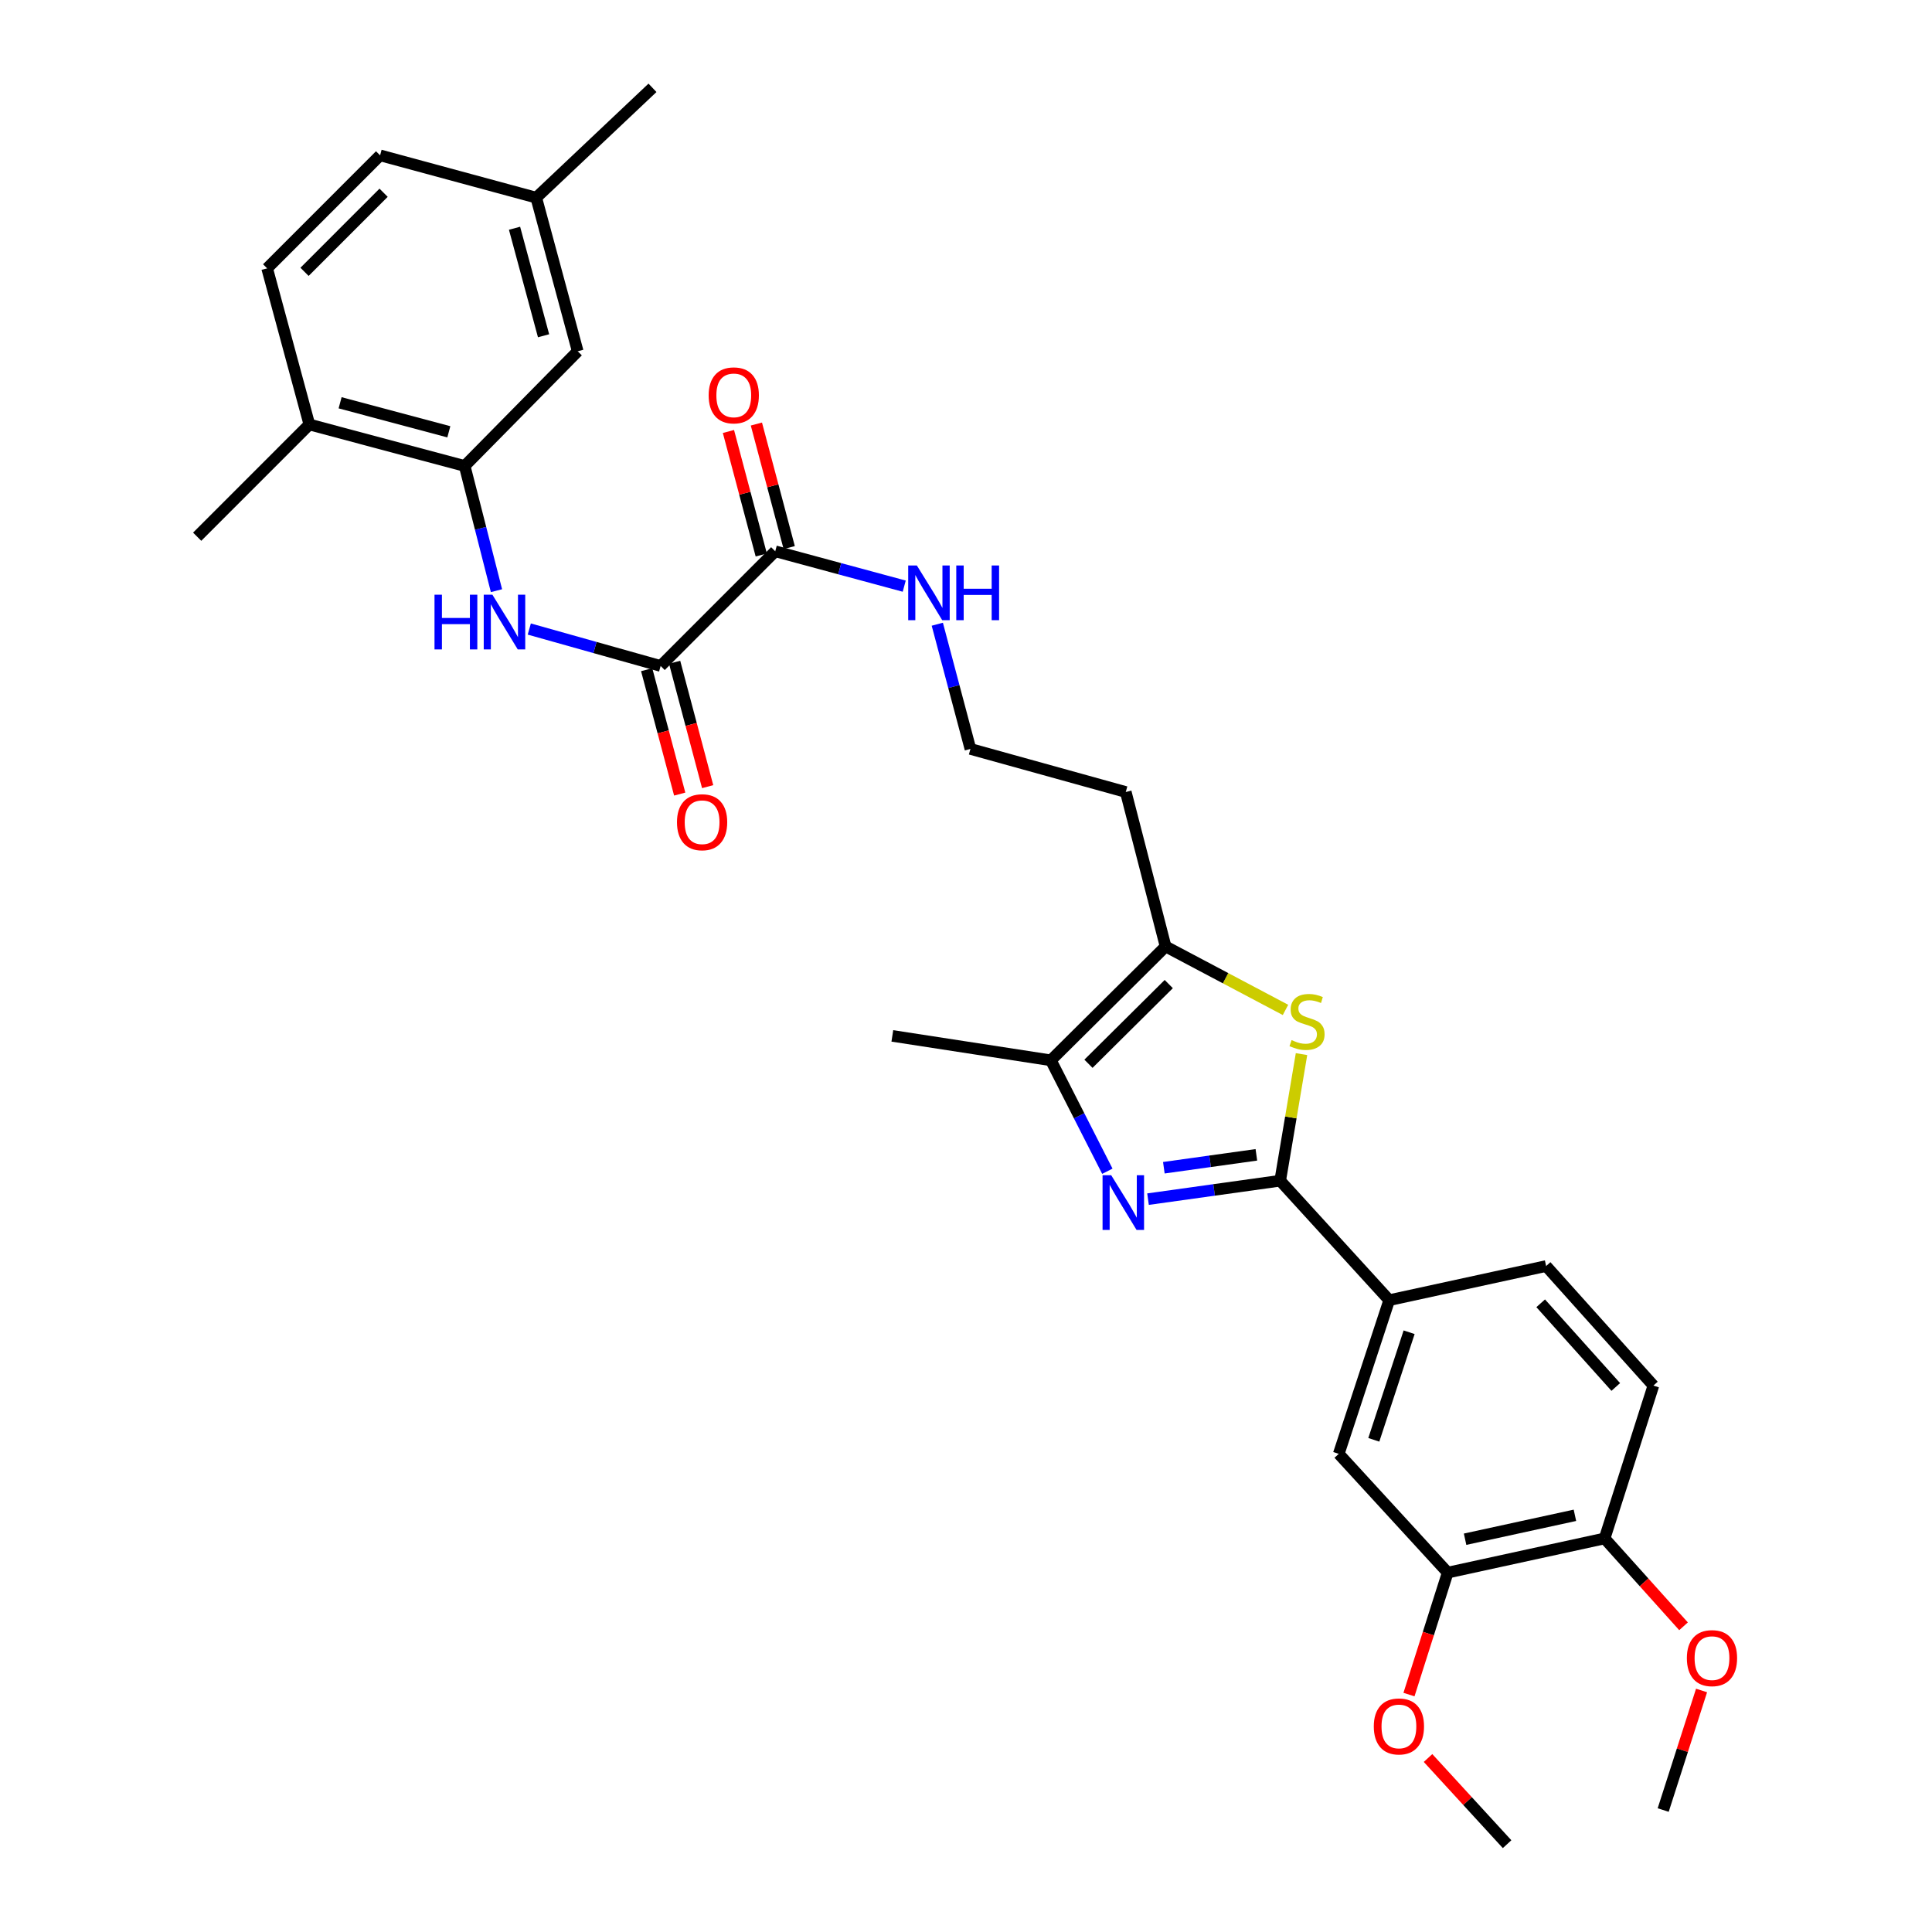 <?xml version='1.0' encoding='iso-8859-1'?>
<svg version='1.1' baseProfile='full'
              xmlns='http://www.w3.org/2000/svg'
                      xmlns:rdkit='http://www.rdkit.org/xml'
                      xmlns:xlink='http://www.w3.org/1999/xlink'
                  xml:space='preserve'
width='1000px' height='1000px' viewBox='0 0 1000 1000'>
<!-- END OF HEADER -->
<rect style='opacity:1.0;fill:#FFFFFF;stroke:none' width='1000' height='1000' x='0' y='0'> </rect>
<path class='bond-0' d='M 594.212,620.676 L 628.418,615.905' style='fill:none;fill-rule:evenodd;stroke:#0000FF;stroke-width:6px;stroke-linecap:butt;stroke-linejoin:miter;stroke-opacity:1' />
<path class='bond-0' d='M 628.418,615.905 L 662.624,611.133' style='fill:none;fill-rule:evenodd;stroke:#000000;stroke-width:6px;stroke-linecap:butt;stroke-linejoin:miter;stroke-opacity:1' />
<path class='bond-0' d='M 602.406,604.419 L 626.35,601.078' style='fill:none;fill-rule:evenodd;stroke:#0000FF;stroke-width:6px;stroke-linecap:butt;stroke-linejoin:miter;stroke-opacity:1' />
<path class='bond-0' d='M 626.35,601.078 L 650.294,597.738' style='fill:none;fill-rule:evenodd;stroke:#000000;stroke-width:6px;stroke-linecap:butt;stroke-linejoin:miter;stroke-opacity:1' />
<path class='bond-2' d='M 573.162,606.234 L 558.547,577.526' style='fill:none;fill-rule:evenodd;stroke:#0000FF;stroke-width:6px;stroke-linecap:butt;stroke-linejoin:miter;stroke-opacity:1' />
<path class='bond-2' d='M 558.547,577.526 L 543.932,548.818' style='fill:none;fill-rule:evenodd;stroke:#000000;stroke-width:6px;stroke-linecap:butt;stroke-linejoin:miter;stroke-opacity:1' />
<path class='bond-1' d='M 662.624,611.133 L 668.143,578.369' style='fill:none;fill-rule:evenodd;stroke:#000000;stroke-width:6px;stroke-linecap:butt;stroke-linejoin:miter;stroke-opacity:1' />
<path class='bond-1' d='M 668.143,578.369 L 673.662,545.605' style='fill:none;fill-rule:evenodd;stroke:#CCCC00;stroke-width:6px;stroke-linecap:butt;stroke-linejoin:miter;stroke-opacity:1' />
<path class='bond-8' d='M 662.624,611.133 L 719.052,672.966' style='fill:none;fill-rule:evenodd;stroke:#000000;stroke-width:6px;stroke-linecap:butt;stroke-linejoin:miter;stroke-opacity:1' />
<path class='bond-31' d='M 665.37,522.732 L 634.341,506.31' style='fill:none;fill-rule:evenodd;stroke:#CCCC00;stroke-width:6px;stroke-linecap:butt;stroke-linejoin:miter;stroke-opacity:1' />
<path class='bond-31' d='M 634.341,506.31 L 603.311,489.887' style='fill:none;fill-rule:evenodd;stroke:#000000;stroke-width:6px;stroke-linecap:butt;stroke-linejoin:miter;stroke-opacity:1' />
<path class='bond-3' d='M 543.932,548.818 L 603.311,489.887' style='fill:none;fill-rule:evenodd;stroke:#000000;stroke-width:6px;stroke-linecap:butt;stroke-linejoin:miter;stroke-opacity:1' />
<path class='bond-3' d='M 563.383,550.603 L 604.949,509.352' style='fill:none;fill-rule:evenodd;stroke:#000000;stroke-width:6px;stroke-linecap:butt;stroke-linejoin:miter;stroke-opacity:1' />
<path class='bond-26' d='M 543.932,548.818 L 461.873,536.177' style='fill:none;fill-rule:evenodd;stroke:#000000;stroke-width:6px;stroke-linecap:butt;stroke-linejoin:miter;stroke-opacity:1' />
<path class='bond-19' d='M 603.311,489.887 L 582.695,409.941' style='fill:none;fill-rule:evenodd;stroke:#000000;stroke-width:6px;stroke-linecap:butt;stroke-linejoin:miter;stroke-opacity:1' />
<path class='bond-4' d='M 341.949,344.698 L 401.262,285.343' style='fill:none;fill-rule:evenodd;stroke:#000000;stroke-width:6px;stroke-linecap:butt;stroke-linejoin:miter;stroke-opacity:1' />
<path class='bond-5' d='M 341.949,344.698 L 307.955,335.142' style='fill:none;fill-rule:evenodd;stroke:#000000;stroke-width:6px;stroke-linecap:butt;stroke-linejoin:miter;stroke-opacity:1' />
<path class='bond-5' d='M 307.955,335.142 L 273.96,325.586' style='fill:none;fill-rule:evenodd;stroke:#0000FF;stroke-width:6px;stroke-linecap:butt;stroke-linejoin:miter;stroke-opacity:1' />
<path class='bond-13' d='M 334.715,346.619 L 343.265,378.815' style='fill:none;fill-rule:evenodd;stroke:#000000;stroke-width:6px;stroke-linecap:butt;stroke-linejoin:miter;stroke-opacity:1' />
<path class='bond-13' d='M 343.265,378.815 L 351.814,411.012' style='fill:none;fill-rule:evenodd;stroke:#FF0000;stroke-width:6px;stroke-linecap:butt;stroke-linejoin:miter;stroke-opacity:1' />
<path class='bond-13' d='M 349.183,342.777 L 357.733,374.974' style='fill:none;fill-rule:evenodd;stroke:#000000;stroke-width:6px;stroke-linecap:butt;stroke-linejoin:miter;stroke-opacity:1' />
<path class='bond-13' d='M 357.733,374.974 L 366.282,407.17' style='fill:none;fill-rule:evenodd;stroke:#FF0000;stroke-width:6px;stroke-linecap:butt;stroke-linejoin:miter;stroke-opacity:1' />
<path class='bond-6' d='M 256.978,305.733 L 248.746,273.458' style='fill:none;fill-rule:evenodd;stroke:#0000FF;stroke-width:6px;stroke-linecap:butt;stroke-linejoin:miter;stroke-opacity:1' />
<path class='bond-6' d='M 248.746,273.458 L 240.513,241.183' style='fill:none;fill-rule:evenodd;stroke:#000000;stroke-width:6px;stroke-linecap:butt;stroke-linejoin:miter;stroke-opacity:1' />
<path class='bond-11' d='M 240.513,241.183 L 160.118,219.718' style='fill:none;fill-rule:evenodd;stroke:#000000;stroke-width:6px;stroke-linecap:butt;stroke-linejoin:miter;stroke-opacity:1' />
<path class='bond-11' d='M 232.315,223.5 L 176.039,208.475' style='fill:none;fill-rule:evenodd;stroke:#000000;stroke-width:6px;stroke-linecap:butt;stroke-linejoin:miter;stroke-opacity:1' />
<path class='bond-14' d='M 240.513,241.183 L 299.02,181.82' style='fill:none;fill-rule:evenodd;stroke:#000000;stroke-width:6px;stroke-linecap:butt;stroke-linejoin:miter;stroke-opacity:1' />
<path class='bond-7' d='M 401.262,285.343 L 434.644,294.367' style='fill:none;fill-rule:evenodd;stroke:#000000;stroke-width:6px;stroke-linecap:butt;stroke-linejoin:miter;stroke-opacity:1' />
<path class='bond-7' d='M 434.644,294.367 L 468.026,303.39' style='fill:none;fill-rule:evenodd;stroke:#0000FF;stroke-width:6px;stroke-linecap:butt;stroke-linejoin:miter;stroke-opacity:1' />
<path class='bond-15' d='M 408.496,283.421 L 400.002,251.453' style='fill:none;fill-rule:evenodd;stroke:#000000;stroke-width:6px;stroke-linecap:butt;stroke-linejoin:miter;stroke-opacity:1' />
<path class='bond-15' d='M 400.002,251.453 L 391.508,219.485' style='fill:none;fill-rule:evenodd;stroke:#FF0000;stroke-width:6px;stroke-linecap:butt;stroke-linejoin:miter;stroke-opacity:1' />
<path class='bond-15' d='M 394.029,287.265 L 385.535,255.297' style='fill:none;fill-rule:evenodd;stroke:#000000;stroke-width:6px;stroke-linecap:butt;stroke-linejoin:miter;stroke-opacity:1' />
<path class='bond-15' d='M 385.535,255.297 L 377.041,223.329' style='fill:none;fill-rule:evenodd;stroke:#FF0000;stroke-width:6px;stroke-linecap:butt;stroke-linejoin:miter;stroke-opacity:1' />
<path class='bond-9' d='M 719.052,672.966 L 692.938,752.513' style='fill:none;fill-rule:evenodd;stroke:#000000;stroke-width:6px;stroke-linecap:butt;stroke-linejoin:miter;stroke-opacity:1' />
<path class='bond-9' d='M 729.357,689.567 L 711.078,745.25' style='fill:none;fill-rule:evenodd;stroke:#000000;stroke-width:6px;stroke-linecap:butt;stroke-linejoin:miter;stroke-opacity:1' />
<path class='bond-16' d='M 719.052,672.966 L 800.27,655.302' style='fill:none;fill-rule:evenodd;stroke:#000000;stroke-width:6px;stroke-linecap:butt;stroke-linejoin:miter;stroke-opacity:1' />
<path class='bond-10' d='M 692.938,752.513 L 749.332,813.98' style='fill:none;fill-rule:evenodd;stroke:#000000;stroke-width:6px;stroke-linecap:butt;stroke-linejoin:miter;stroke-opacity:1' />
<path class='bond-23' d='M 749.332,813.98 L 739.308,845.547' style='fill:none;fill-rule:evenodd;stroke:#000000;stroke-width:6px;stroke-linecap:butt;stroke-linejoin:miter;stroke-opacity:1' />
<path class='bond-23' d='M 739.308,845.547 L 729.285,877.113' style='fill:none;fill-rule:evenodd;stroke:#FF0000;stroke-width:6px;stroke-linecap:butt;stroke-linejoin:miter;stroke-opacity:1' />
<path class='bond-32' d='M 749.332,813.98 L 830.542,796.291' style='fill:none;fill-rule:evenodd;stroke:#000000;stroke-width:6px;stroke-linecap:butt;stroke-linejoin:miter;stroke-opacity:1' />
<path class='bond-32' d='M 758.328,796.7 L 815.175,784.318' style='fill:none;fill-rule:evenodd;stroke:#000000;stroke-width:6px;stroke-linecap:butt;stroke-linejoin:miter;stroke-opacity:1' />
<path class='bond-20' d='M 160.118,219.718 L 138.27,138.89' style='fill:none;fill-rule:evenodd;stroke:#000000;stroke-width:6px;stroke-linecap:butt;stroke-linejoin:miter;stroke-opacity:1' />
<path class='bond-27' d='M 160.118,219.718 L 102.06,277.8' style='fill:none;fill-rule:evenodd;stroke:#000000;stroke-width:6px;stroke-linecap:butt;stroke-linejoin:miter;stroke-opacity:1' />
<path class='bond-12' d='M 830.542,796.291 L 855.791,717.177' style='fill:none;fill-rule:evenodd;stroke:#000000;stroke-width:6px;stroke-linecap:butt;stroke-linejoin:miter;stroke-opacity:1' />
<path class='bond-25' d='M 830.542,796.291 L 850.967,819.029' style='fill:none;fill-rule:evenodd;stroke:#000000;stroke-width:6px;stroke-linecap:butt;stroke-linejoin:miter;stroke-opacity:1' />
<path class='bond-25' d='M 850.967,819.029 L 871.391,841.766' style='fill:none;fill-rule:evenodd;stroke:#FF0000;stroke-width:6px;stroke-linecap:butt;stroke-linejoin:miter;stroke-opacity:1' />
<path class='bond-21' d='M 299.02,181.82 L 277.555,102.306' style='fill:none;fill-rule:evenodd;stroke:#000000;stroke-width:6px;stroke-linecap:butt;stroke-linejoin:miter;stroke-opacity:1' />
<path class='bond-21' d='M 281.348,173.794 L 266.322,118.134' style='fill:none;fill-rule:evenodd;stroke:#000000;stroke-width:6px;stroke-linecap:butt;stroke-linejoin:miter;stroke-opacity:1' />
<path class='bond-18' d='M 800.27,655.302 L 855.791,717.177' style='fill:none;fill-rule:evenodd;stroke:#000000;stroke-width:6px;stroke-linecap:butt;stroke-linejoin:miter;stroke-opacity:1' />
<path class='bond-18' d='M 797.457,674.581 L 836.321,717.893' style='fill:none;fill-rule:evenodd;stroke:#000000;stroke-width:6px;stroke-linecap:butt;stroke-linejoin:miter;stroke-opacity:1' />
<path class='bond-17' d='M 485.143,323.1 L 493.717,355.372' style='fill:none;fill-rule:evenodd;stroke:#0000FF;stroke-width:6px;stroke-linecap:butt;stroke-linejoin:miter;stroke-opacity:1' />
<path class='bond-17' d='M 493.717,355.372 L 502.291,387.644' style='fill:none;fill-rule:evenodd;stroke:#000000;stroke-width:6px;stroke-linecap:butt;stroke-linejoin:miter;stroke-opacity:1' />
<path class='bond-22' d='M 582.695,409.941 L 502.291,387.644' style='fill:none;fill-rule:evenodd;stroke:#000000;stroke-width:6px;stroke-linecap:butt;stroke-linejoin:miter;stroke-opacity:1' />
<path class='bond-33' d='M 138.27,138.89 L 196.735,80.409' style='fill:none;fill-rule:evenodd;stroke:#000000;stroke-width:6px;stroke-linecap:butt;stroke-linejoin:miter;stroke-opacity:1' />
<path class='bond-33' d='M 157.627,140.702 L 198.552,99.765' style='fill:none;fill-rule:evenodd;stroke:#000000;stroke-width:6px;stroke-linecap:butt;stroke-linejoin:miter;stroke-opacity:1' />
<path class='bond-24' d='M 277.555,102.306 L 196.735,80.409' style='fill:none;fill-rule:evenodd;stroke:#000000;stroke-width:6px;stroke-linecap:butt;stroke-linejoin:miter;stroke-opacity:1' />
<path class='bond-28' d='M 277.555,102.306 L 337.724,45.455' style='fill:none;fill-rule:evenodd;stroke:#000000;stroke-width:6px;stroke-linecap:butt;stroke-linejoin:miter;stroke-opacity:1' />
<path class='bond-29' d='M 739.145,909.944 L 759.608,932.245' style='fill:none;fill-rule:evenodd;stroke:#FF0000;stroke-width:6px;stroke-linecap:butt;stroke-linejoin:miter;stroke-opacity:1' />
<path class='bond-29' d='M 759.608,932.245 L 780.07,954.545' style='fill:none;fill-rule:evenodd;stroke:#000000;stroke-width:6px;stroke-linecap:butt;stroke-linejoin:miter;stroke-opacity:1' />
<path class='bond-30' d='M 880.722,874.992 L 870.793,905.933' style='fill:none;fill-rule:evenodd;stroke:#FF0000;stroke-width:6px;stroke-linecap:butt;stroke-linejoin:miter;stroke-opacity:1' />
<path class='bond-30' d='M 870.793,905.933 L 860.864,936.873' style='fill:none;fill-rule:evenodd;stroke:#000000;stroke-width:6px;stroke-linecap:butt;stroke-linejoin:miter;stroke-opacity:1' />
<path  class='atom-0' d='M 575.162 608.3
L 584.442 623.3
Q 585.362 624.78, 586.842 627.46
Q 588.322 630.14, 588.402 630.3
L 588.402 608.3
L 592.162 608.3
L 592.162 636.62
L 588.282 636.62
L 578.322 620.22
Q 577.162 618.3, 575.922 616.1
Q 574.722 613.9, 574.362 613.22
L 574.362 636.62
L 570.682 636.62
L 570.682 608.3
L 575.162 608.3
' fill='#0000FF'/>
<path  class='atom-2' d='M 668.521 538.354
Q 668.841 538.474, 670.161 539.034
Q 671.481 539.594, 672.921 539.954
Q 674.401 540.274, 675.841 540.274
Q 678.521 540.274, 680.081 538.994
Q 681.641 537.674, 681.641 535.394
Q 681.641 533.834, 680.841 532.874
Q 680.081 531.914, 678.881 531.394
Q 677.681 530.874, 675.681 530.274
Q 673.161 529.514, 671.641 528.794
Q 670.161 528.074, 669.081 526.554
Q 668.041 525.034, 668.041 522.474
Q 668.041 518.914, 670.441 516.714
Q 672.881 514.514, 677.681 514.514
Q 680.961 514.514, 684.681 516.074
L 683.761 519.154
Q 680.361 517.754, 677.801 517.754
Q 675.041 517.754, 673.521 518.914
Q 672.001 520.034, 672.041 521.994
Q 672.041 523.514, 672.801 524.434
Q 673.601 525.354, 674.721 525.874
Q 675.881 526.394, 677.801 526.994
Q 680.361 527.794, 681.881 528.594
Q 683.401 529.394, 684.481 531.034
Q 685.601 532.634, 685.601 535.394
Q 685.601 539.314, 682.961 541.434
Q 680.361 543.514, 676.001 543.514
Q 673.481 543.514, 671.561 542.954
Q 669.681 542.434, 667.441 541.514
L 668.521 538.354
' fill='#CCCC00'/>
<path  class='atom-6' d='M 224.901 307.817
L 228.741 307.817
L 228.741 319.857
L 243.221 319.857
L 243.221 307.817
L 247.061 307.817
L 247.061 336.137
L 243.221 336.137
L 243.221 323.057
L 228.741 323.057
L 228.741 336.137
L 224.901 336.137
L 224.901 307.817
' fill='#0000FF'/>
<path  class='atom-6' d='M 254.861 307.817
L 264.141 322.817
Q 265.061 324.297, 266.541 326.977
Q 268.021 329.657, 268.101 329.817
L 268.101 307.817
L 271.861 307.817
L 271.861 336.137
L 267.981 336.137
L 258.021 319.737
Q 256.861 317.817, 255.621 315.617
Q 254.421 313.417, 254.061 312.737
L 254.061 336.137
L 250.381 336.137
L 250.381 307.817
L 254.861 307.817
' fill='#0000FF'/>
<path  class='atom-14' d='M 350.406 425.581
Q 350.406 418.781, 353.766 414.981
Q 357.126 411.181, 363.406 411.181
Q 369.686 411.181, 373.046 414.981
Q 376.406 418.781, 376.406 425.581
Q 376.406 432.461, 373.006 436.381
Q 369.606 440.261, 363.406 440.261
Q 357.166 440.261, 353.766 436.381
Q 350.406 432.501, 350.406 425.581
M 363.406 437.061
Q 367.726 437.061, 370.046 434.181
Q 372.406 431.261, 372.406 425.581
Q 372.406 420.021, 370.046 417.221
Q 367.726 414.381, 363.406 414.381
Q 359.086 414.381, 356.726 417.181
Q 354.406 419.981, 354.406 425.581
Q 354.406 431.301, 356.726 434.181
Q 359.086 437.061, 363.406 437.061
' fill='#FF0000'/>
<path  class='atom-16' d='M 366.798 204.637
Q 366.798 197.837, 370.158 194.037
Q 373.518 190.237, 379.798 190.237
Q 386.078 190.237, 389.438 194.037
Q 392.798 197.837, 392.798 204.637
Q 392.798 211.517, 389.398 215.437
Q 385.998 219.317, 379.798 219.317
Q 373.558 219.317, 370.158 215.437
Q 366.798 211.557, 366.798 204.637
M 379.798 216.117
Q 384.118 216.117, 386.438 213.237
Q 388.798 210.317, 388.798 204.637
Q 388.798 199.077, 386.438 196.277
Q 384.118 193.437, 379.798 193.437
Q 375.478 193.437, 373.118 196.237
Q 370.798 199.037, 370.798 204.637
Q 370.798 210.357, 373.118 213.237
Q 375.478 216.117, 379.798 216.117
' fill='#FF0000'/>
<path  class='atom-18' d='M 474.566 292.69
L 483.846 307.69
Q 484.766 309.17, 486.246 311.85
Q 487.726 314.53, 487.806 314.69
L 487.806 292.69
L 491.566 292.69
L 491.566 321.01
L 487.686 321.01
L 477.726 304.61
Q 476.566 302.69, 475.326 300.49
Q 474.126 298.29, 473.766 297.61
L 473.766 321.01
L 470.086 321.01
L 470.086 292.69
L 474.566 292.69
' fill='#0000FF'/>
<path  class='atom-18' d='M 494.966 292.69
L 498.806 292.69
L 498.806 304.73
L 513.286 304.73
L 513.286 292.69
L 517.126 292.69
L 517.126 321.01
L 513.286 321.01
L 513.286 307.93
L 498.806 307.93
L 498.806 321.01
L 494.966 321.01
L 494.966 292.69
' fill='#0000FF'/>
<path  class='atom-24' d='M 711.075 893.599
Q 711.075 886.799, 714.435 882.999
Q 717.795 879.199, 724.075 879.199
Q 730.355 879.199, 733.715 882.999
Q 737.075 886.799, 737.075 893.599
Q 737.075 900.479, 733.675 904.399
Q 730.275 908.279, 724.075 908.279
Q 717.835 908.279, 714.435 904.399
Q 711.075 900.519, 711.075 893.599
M 724.075 905.079
Q 728.395 905.079, 730.715 902.199
Q 733.075 899.279, 733.075 893.599
Q 733.075 888.039, 730.715 885.239
Q 728.395 882.399, 724.075 882.399
Q 719.755 882.399, 717.395 885.199
Q 715.075 887.999, 715.075 893.599
Q 715.075 899.319, 717.395 902.199
Q 719.755 905.079, 724.075 905.079
' fill='#FF0000'/>
<path  class='atom-26' d='M 873.121 858.246
Q 873.121 851.446, 876.481 847.646
Q 879.841 843.846, 886.121 843.846
Q 892.401 843.846, 895.761 847.646
Q 899.121 851.446, 899.121 858.246
Q 899.121 865.126, 895.721 869.046
Q 892.321 872.926, 886.121 872.926
Q 879.881 872.926, 876.481 869.046
Q 873.121 865.166, 873.121 858.246
M 886.121 869.726
Q 890.441 869.726, 892.761 866.846
Q 895.121 863.926, 895.121 858.246
Q 895.121 852.686, 892.761 849.886
Q 890.441 847.046, 886.121 847.046
Q 881.801 847.046, 879.441 849.846
Q 877.121 852.646, 877.121 858.246
Q 877.121 863.966, 879.441 866.846
Q 881.801 869.726, 886.121 869.726
' fill='#FF0000'/>
</svg>
